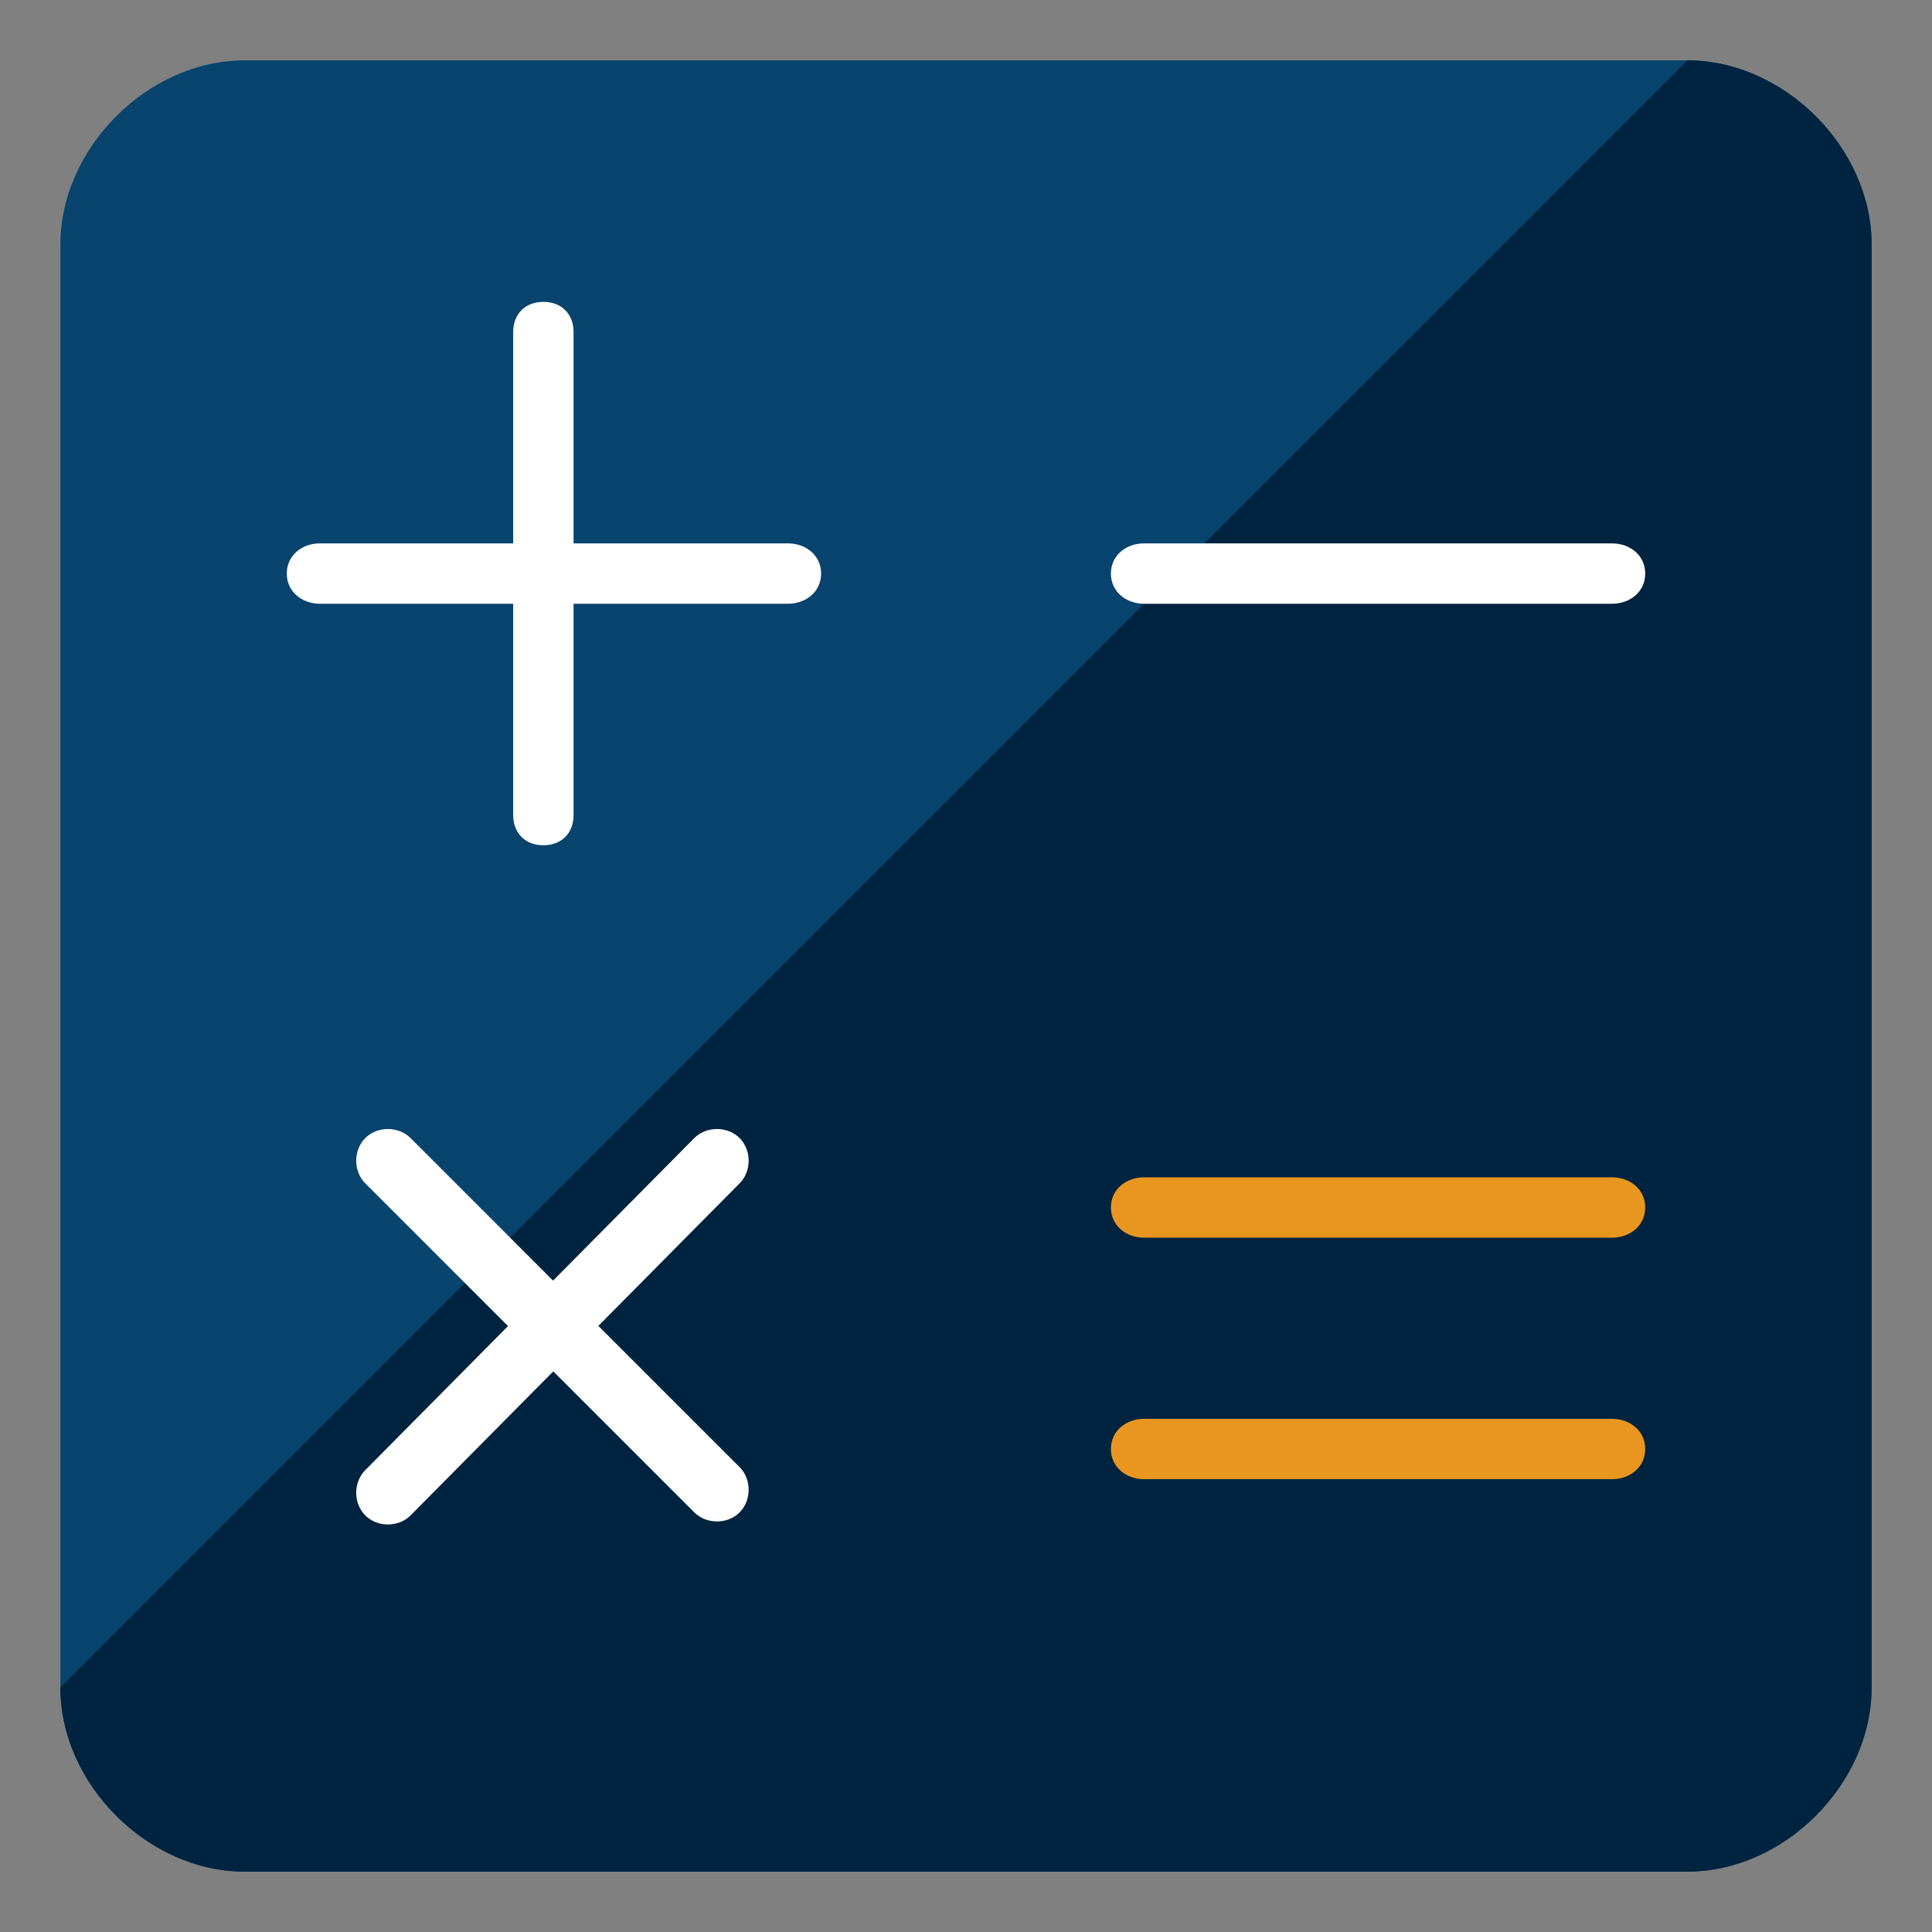 <?xml version="1.0" encoding="utf-8"?>
<!-- Generator: Adobe Illustrator 16.0.0, SVG Export Plug-In . SVG Version: 6.00 Build 0)  -->
<!DOCTYPE svg PUBLIC "-//W3C//DTD SVG 1.1//EN" "http://www.w3.org/Graphics/SVG/1.1/DTD/svg11.dtd">
<svg version="1.1" id="Layer_1" xmlns="http://www.w3.org/2000/svg" xmlns:xlink="http://www.w3.org/1999/xlink" x="0px" y="0px"
	 width="64px" height="64px" viewBox="0 0 64 64" enable-background="new 0 0 64 64" xml:space="preserve">
<rect x="0" y="0" width="64" height="64" fill="#808080" stroke="none"/>
<g>
	<path fill="#08446D" d="M62,55.9c0,3.2-2.9,6.1-6.1,6.1H8.1C4.9,62,2,59.1,2,55.9V8.1C2,4.9,4.9,2,8.1,2h47.8C59.1,2,62,4.9,62,8.1
		V55.9z"/>
	<path fill="#00233F" d="M55.9,2C59.1,2,62,4.9,62,8.1v47.8c0,3.2-2.9,6.1-6.1,6.1H8.1C4.9,62,2,59.1,2,55.9"/>
	<g>
		<path fill="#FFFFFF" d="M19,27c0,0.6-0.4,1-1,1l0,0c-0.6,0-1-0.4-1-1V11c0-0.6,0.4-1,1-1l0,0c0.6,0,1,0.4,1,1V27z"/>
		<path fill="#FFFFFF" d="M10.6,20c-0.6,0-1.1-0.4-1.1-1l0,0c0-0.6,0.5-1,1.1-1h15.5c0.6,0,1.1,0.4,1.1,1l0,0c0,0.6-0.5,1-1.1,1
			H10.6z"/>
		<path fill="#FFFFFF" d="M37.9,20c-0.6,0-1.1-0.4-1.1-1l0,0c0-0.6,0.5-1,1.1-1h15.5c0.6,0,1.1,0.4,1.1,1l0,0c0,0.6-0.5,1-1.1,1
			H37.9z"/>
	</g>
	<g>
		<path fill="#FFFFFF" d="M13.6,50.2c-0.4,0.4-1.1,0.4-1.5,0l0,0c-0.4-0.4-0.4-1.1,0-1.5L23,37.7c0.4-0.4,1.1-0.4,1.5,0l0,0
			c0.4,0.4,0.4,1.1,0,1.5L13.6,50.2z"/>
		<path fill="#FFFFFF" d="M12.1,39.2c-0.4-0.4-0.4-1.1,0-1.5l0,0c0.4-0.4,1.1-0.4,1.5,0l10.9,10.9c0.4,0.4,0.4,1.1,0,1.5l0,0
			c-0.4,0.4-1.1,0.4-1.5,0L12.1,39.2z"/>
		<path fill="#E8961F" d="M37.9,49c-0.6,0-1.1-0.4-1.1-1l0,0c0-0.6,0.5-1,1.1-1h15.5c0.6,0,1.1,0.4,1.1,1l0,0c0,0.6-0.5,1-1.1,1
			H37.9z"/>
		<path fill="#E8961F" d="M37.9,41c-0.6,0-1.1-0.4-1.1-1l0,0c0-0.6,0.5-1,1.1-1h15.5c0.6,0,1.1,0.4,1.1,1l0,0c0,0.6-0.5,1-1.1,1
			H37.9z"/>
	</g>
</g>
</svg>
